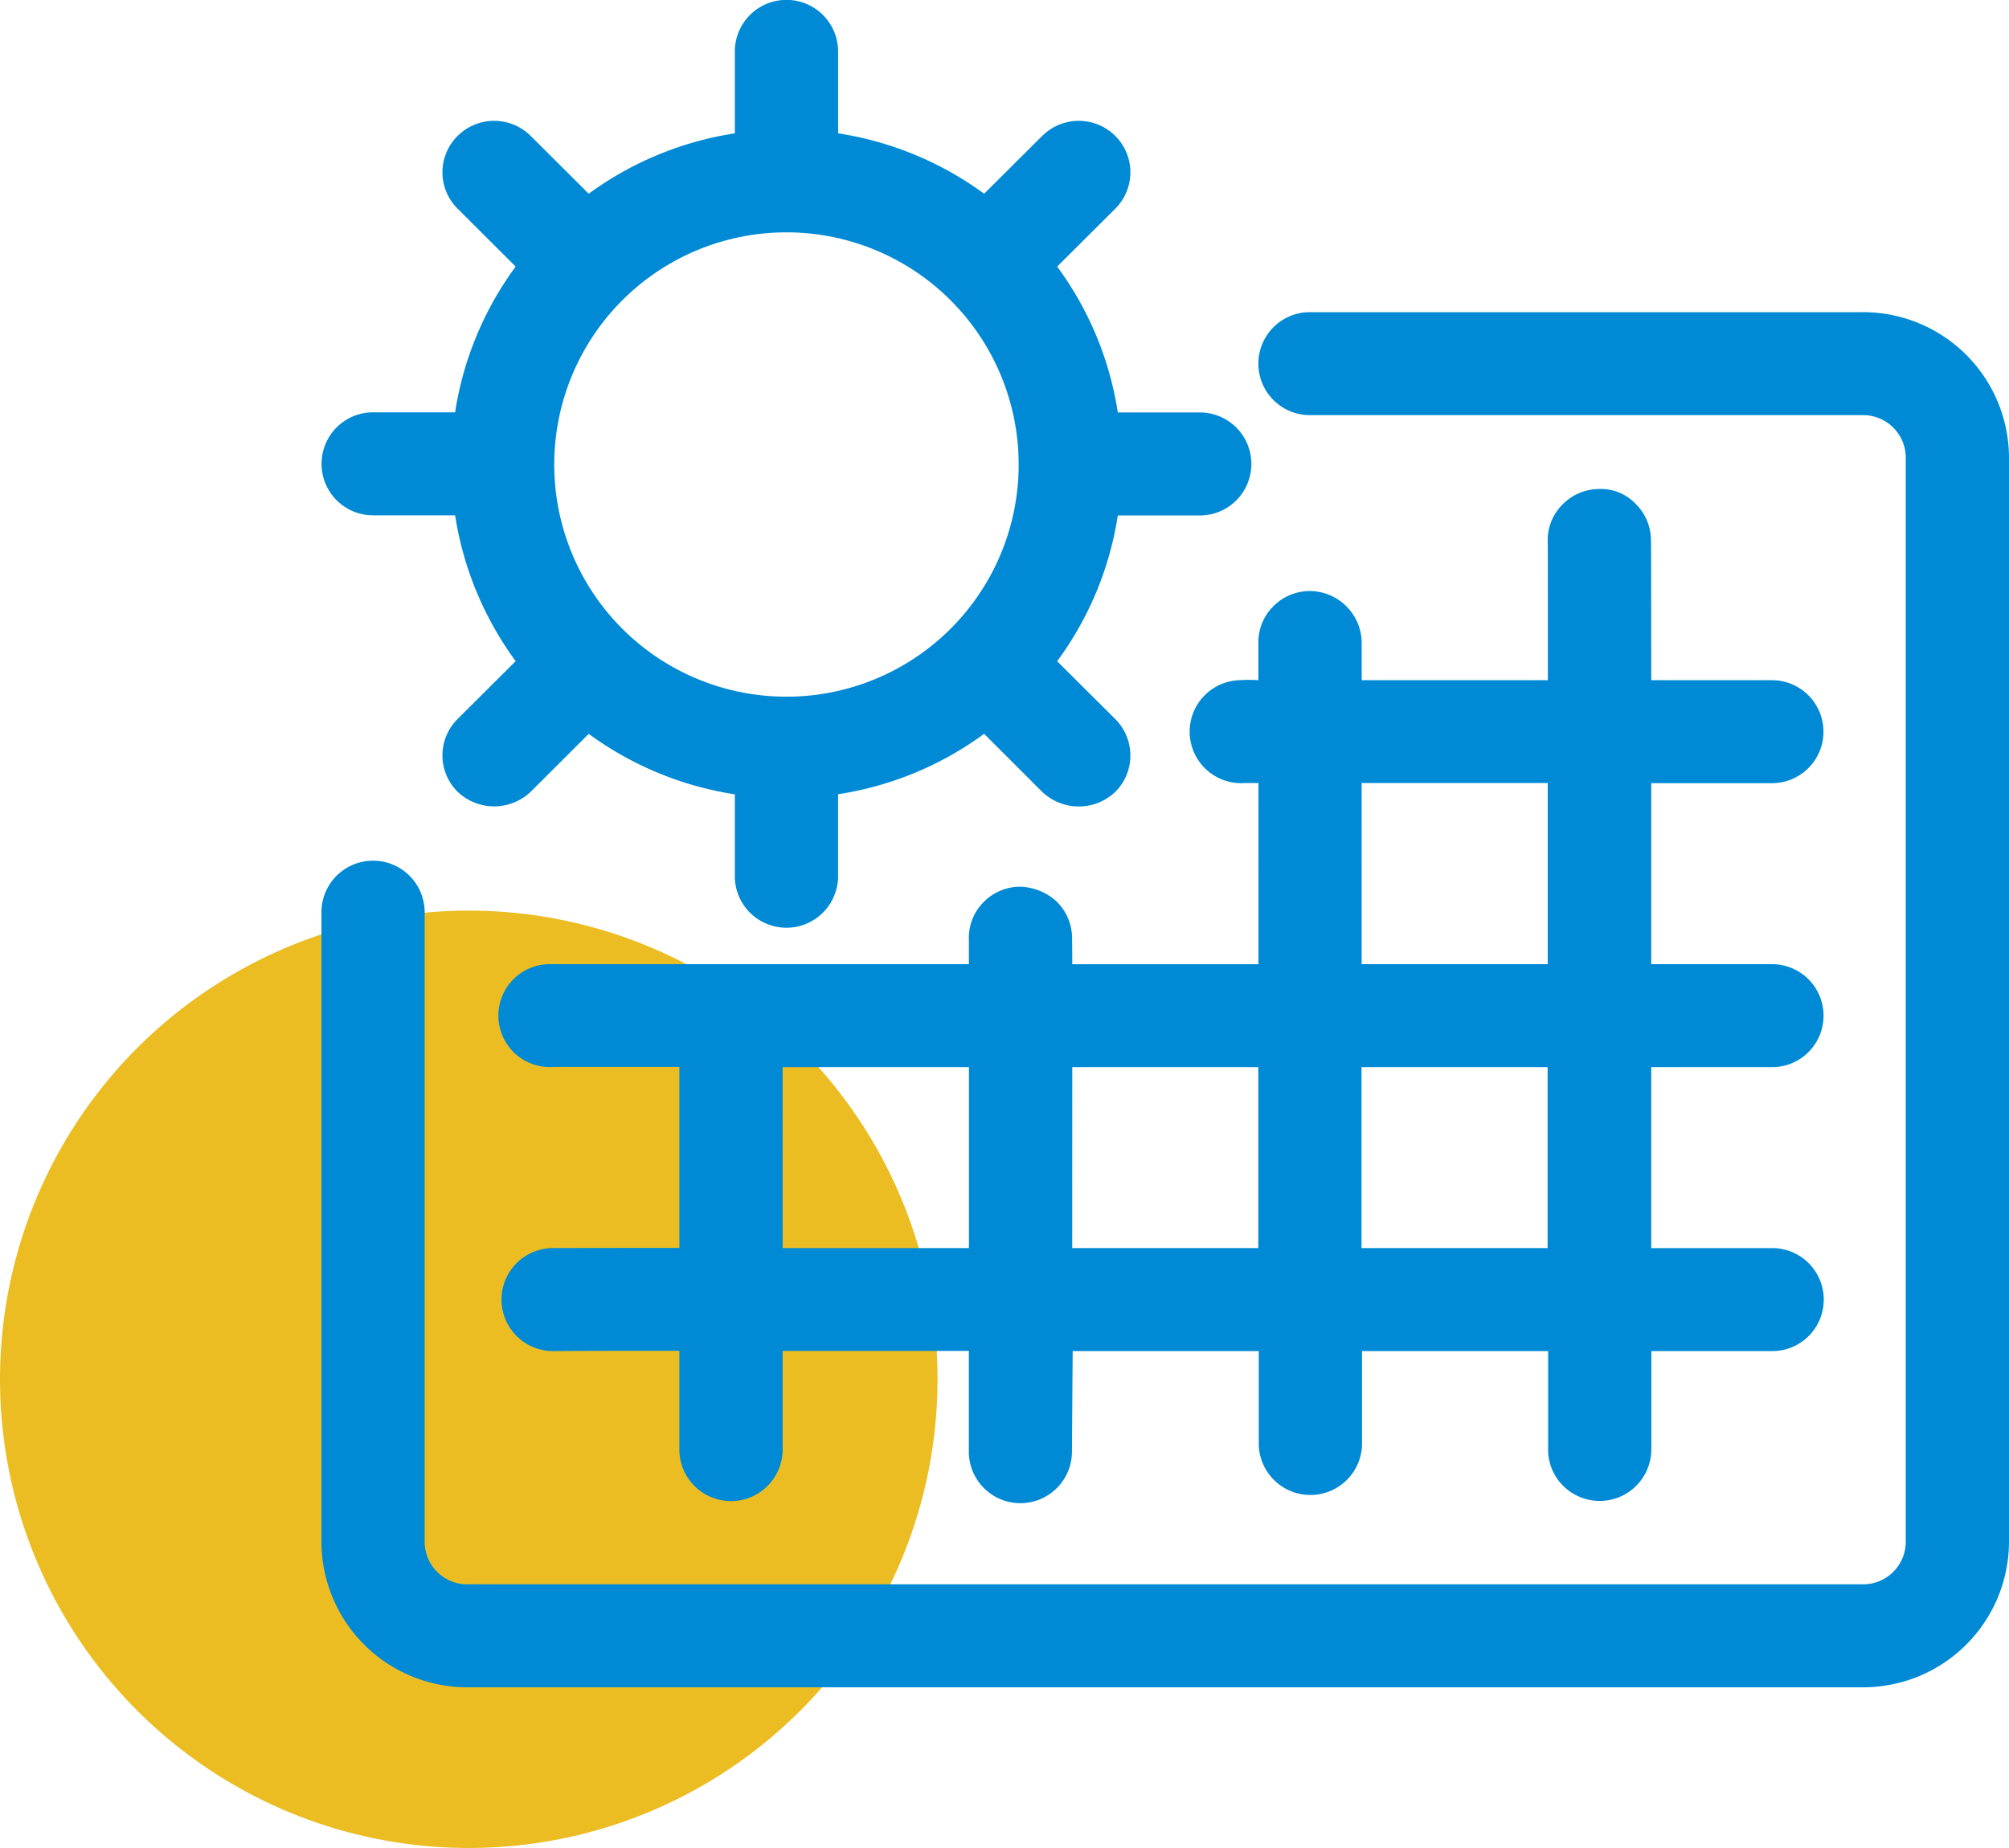 <svg id="Icon" xmlns="http://www.w3.org/2000/svg" width="75" height="69" viewBox="0 0 75 69">
  <circle id="Ellipse_605" data-name="Ellipse 605" cx="17.5" cy="17.5" r="17.5" transform="translate(0 34)" fill="#ebbd23"/>
  <path id="Icons-solar-panel" d="M5.441,63A5.444,5.444,0,0,1,0,57.569V34.063a1.927,1.927,0,0,1,3.854,0V57.569a1.588,1.588,0,0,0,1.587,1.586H57.554a1.592,1.592,0,0,0,1.592-1.586V17.088A1.592,1.592,0,0,0,57.554,15.5H36.9a1.922,1.922,0,1,1,0-3.845H57.554A5.446,5.446,0,0,1,63,17.088V57.569A5.446,5.446,0,0,1,57.554,63Zm18.728-8.8,0-3.761H17.217v3.681a1.927,1.927,0,0,1-3.855,0V50.435c-3.646,0-4.356.008-4.7.011A1.923,1.923,0,1,1,8.629,46.6c.345,0,1.073-.006,4.733-.006V39.839c-3.646,0-4.356,0-4.7,0A1.923,1.923,0,1,1,8.625,36c.626,0,6.489,0,15.546,0,0-.917,0-.816,0-.914a1.884,1.884,0,0,1,.523-1.378,1.923,1.923,0,0,1,1.349-.6,2.1,2.1,0,0,1,1.37.522,1.913,1.913,0,0,1,.609,1.345c0,.107.008.372.008,1.027h6.951V29.235c-.828,0-.5,0-.6.006a1.923,1.923,0,1,1-.091-3.845,5.14,5.14,0,0,1,.688,0c0-.782,0-1.271,0-1.373a1.89,1.89,0,0,1,.539-1.367,1.921,1.921,0,0,1,1.353-.588,1.948,1.948,0,0,1,1.964,1.886c0,.107,0,.618,0,1.441h6.951c0-3.824,0-4.892-.006-5.184a1.881,1.881,0,0,1,.542-1.364,1.923,1.923,0,0,1,1.349-.588,1.8,1.8,0,0,1,1.377.538,1.917,1.917,0,0,1,.586,1.359c.008.3.008,1.389.011,5.241l4.507,0a1.922,1.922,0,1,1,0,3.845l-4.507,0,0,6.758h4.51a1.923,1.923,0,1,1,0,3.846h-4.51l0,6.755,4.518,0a1.923,1.923,0,1,1,0,3.846l-4.514,0,0,3.676a1.929,1.929,0,0,1-3.293,1.353,1.9,1.9,0,0,1-.561-1.359l0-3.67-6.947,0,0,3.488a1.928,1.928,0,0,1-3.855,0l0-3.488-6.947,0L28.018,54.2a1.925,1.925,0,0,1-3.85,0Zm14.659-7.6,6.947,0,0-6.755-6.947,0Zm-10.8,0h6.947l0-6.755H28.03Zm-10.809,0h6.954l0-6.755H17.217Zm21.614-10.6,6.947,0V29.235H38.832Zm-23.4-3.278V29.658A12.41,12.41,0,0,1,9.978,27.4L7.811,29.564a1.981,1.981,0,0,1-2.726,0,1.913,1.913,0,0,1,0-2.72l2.166-2.159A12.4,12.4,0,0,1,4.99,19.241H1.927a1.923,1.923,0,1,1,0-3.846H4.99A12.347,12.347,0,0,1,7.251,9.953L5.085,7.793a1.912,1.912,0,0,1,0-2.719,1.933,1.933,0,0,1,2.726,0L9.978,7.233a12.447,12.447,0,0,1,5.455-2.255V1.923a1.927,1.927,0,0,1,3.855,0V4.978A12.426,12.426,0,0,1,24.74,7.233l2.169-2.159a1.934,1.934,0,0,1,2.726,0,1.919,1.919,0,0,1,0,2.719L27.466,9.953A12.334,12.334,0,0,1,29.73,15.4h3.063a1.923,1.923,0,1,1,0,3.846H29.73a12.34,12.34,0,0,1-2.264,5.443l2.169,2.159a1.921,1.921,0,0,1,0,2.72,1.981,1.981,0,0,1-2.726,0L24.74,27.4a12.39,12.39,0,0,1-5.453,2.255v3.057a1.927,1.927,0,0,1-3.855,0Zm-6.742-15.4A8.669,8.669,0,1,0,17.36,8.675,8.669,8.669,0,0,0,8.691,17.318Z" transform="translate(12)" fill="#008ad5"/>
</svg>